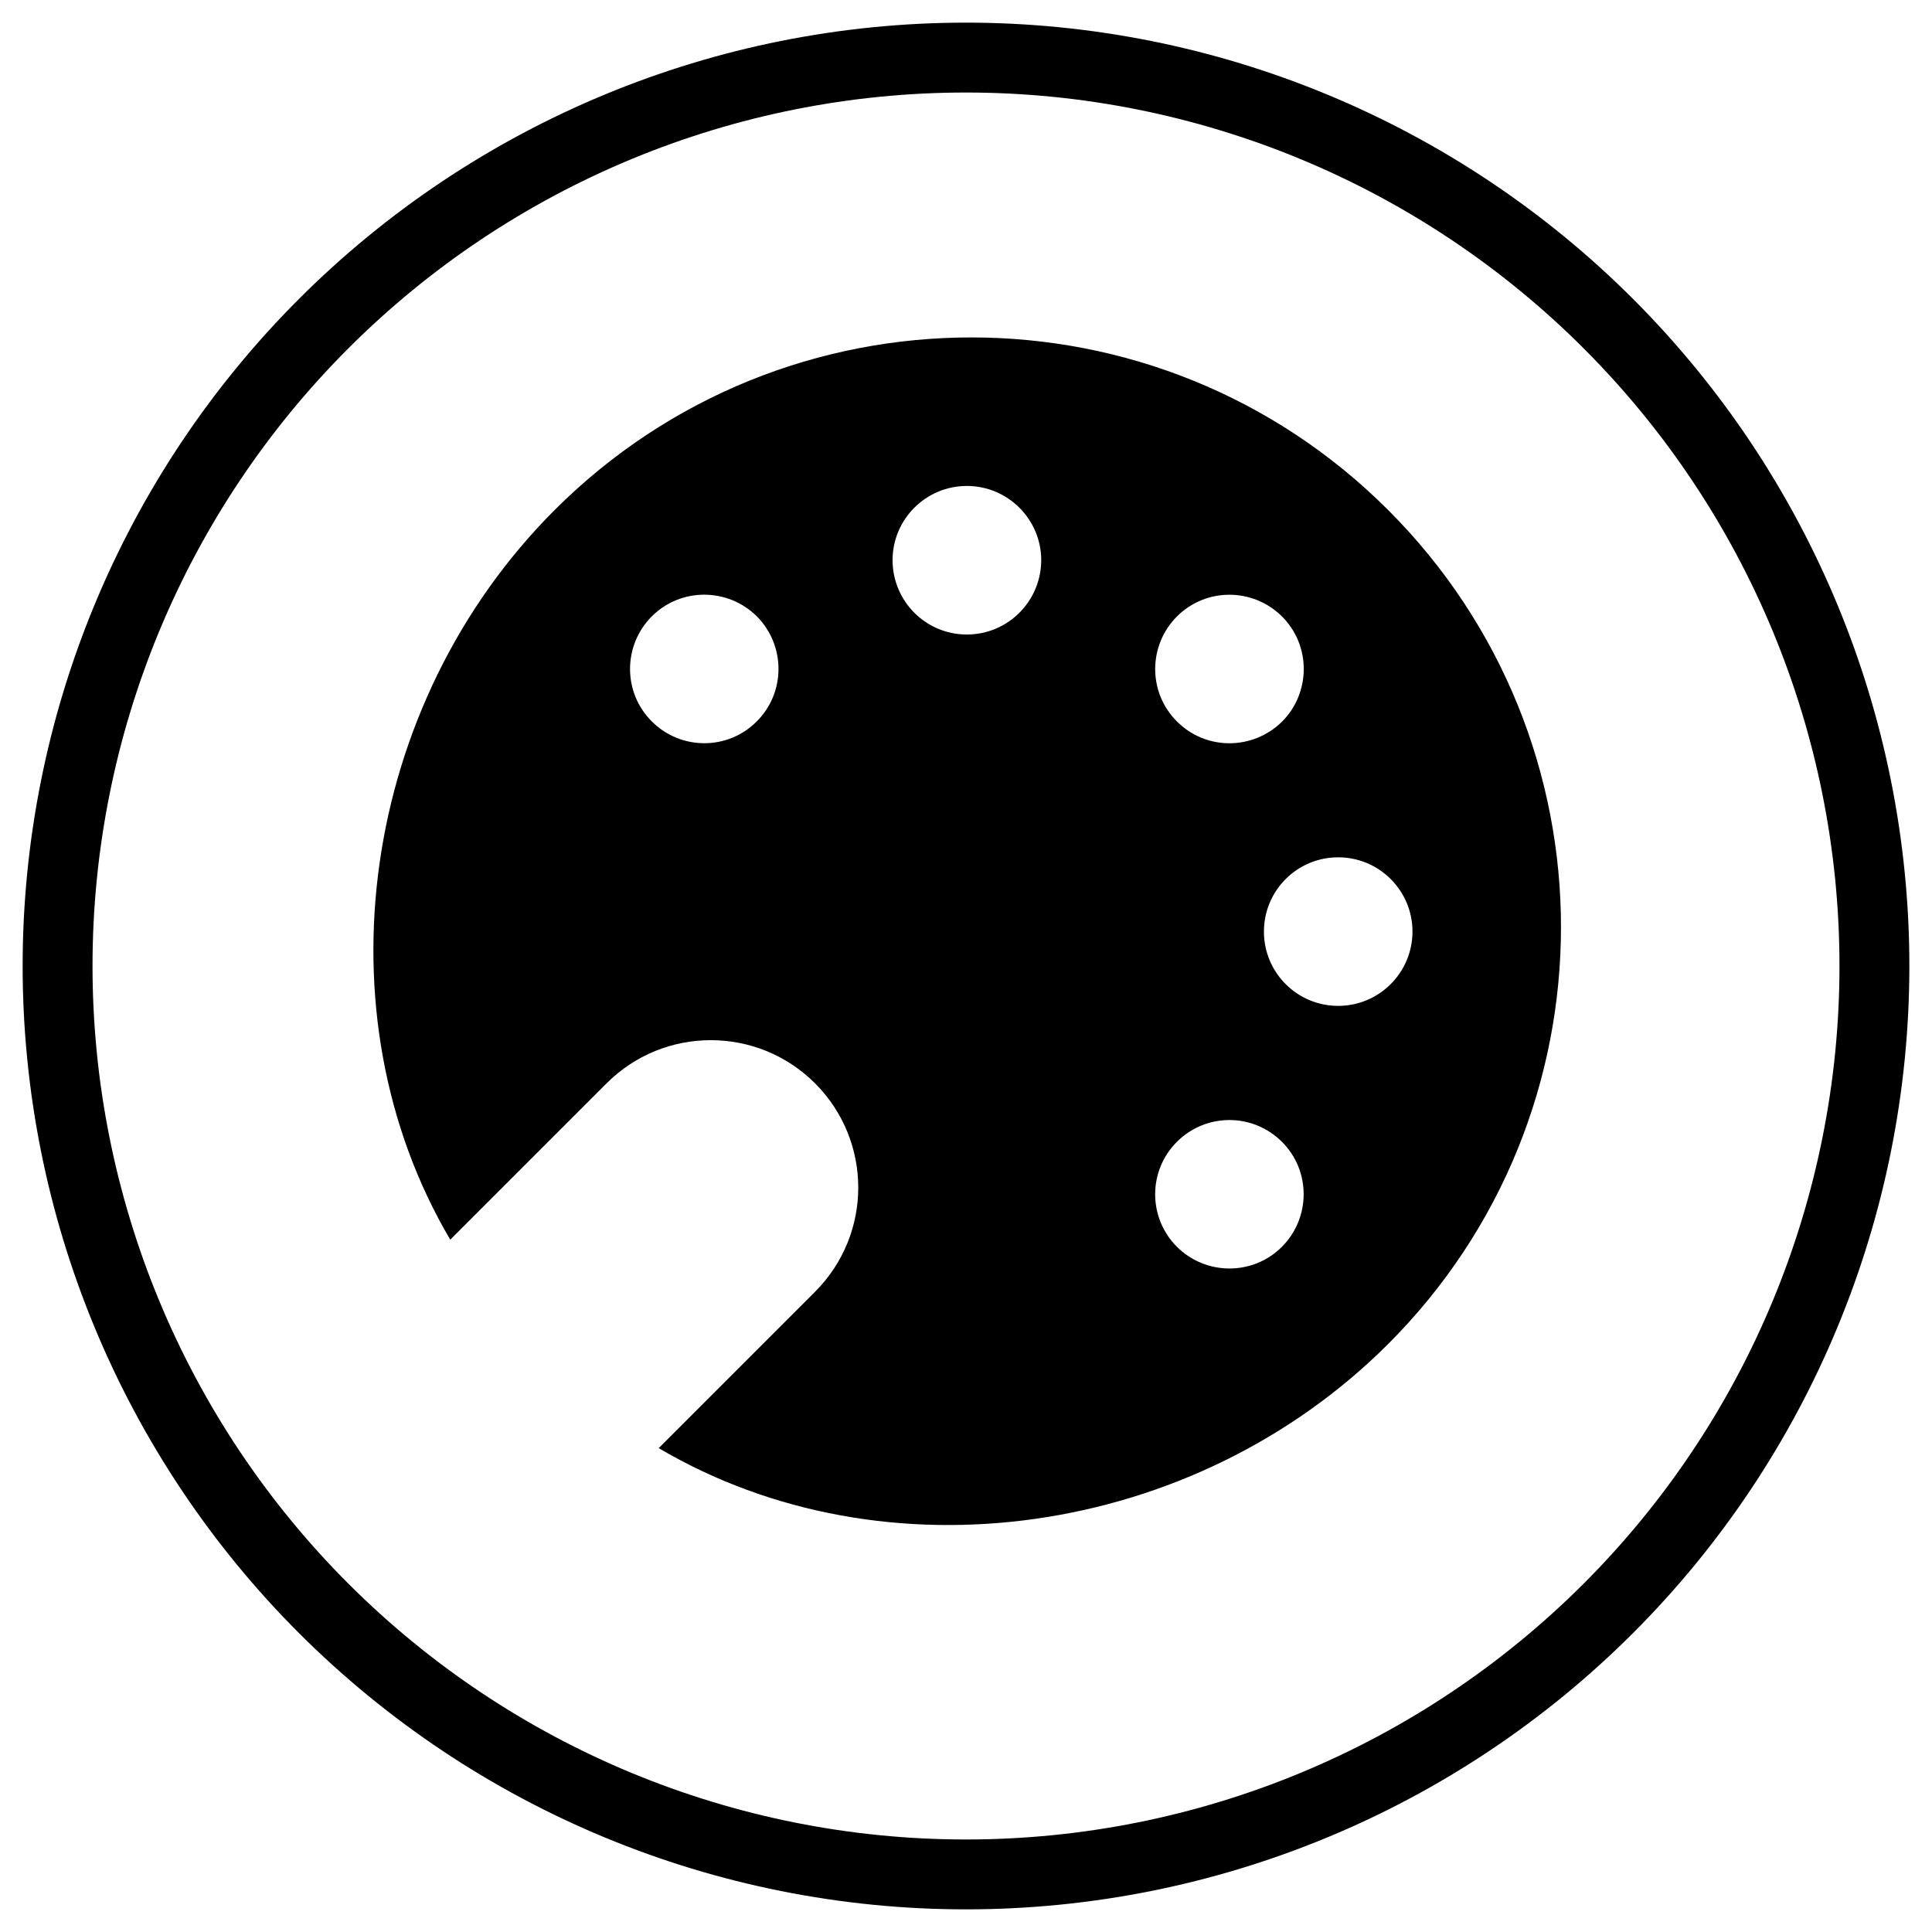 <?xml version="1.0" encoding="UTF-8" standalone="no"?>
<svg
   xmlns:dc="http://purl.org/dc/elements/1.1/"
   xmlns:cc="http://creativecommons.org/ns#"
   xmlns:rdf="http://www.w3.org/1999/02/22-rdf-syntax-ns#"
   xmlns:svg="http://www.w3.org/2000/svg"
   xmlns="http://www.w3.org/2000/svg"
   xmlns:sodipodi="http://sodipodi.sourceforge.net/DTD/sodipodi-0.dtd"
   xmlns:inkscape="http://www.inkscape.org/namespaces/inkscape"
   width="1024"
   height="1024"
   viewBox="0 0 1024 1024"
   version="1.1"
   id="svg2"
   inkscape:version="0.91 r13725"
   sodipodi:docname="admin-studio.svg">
  <sodipodi:namedview
     pagecolor="#ffffff"
     bordercolor="#666666"
     borderopacity="1"
     objecttolerance="10"
     gridtolerance="10"
     guidetolerance="10"
     inkscape:pageopacity="0"
     inkscape:pageshadow="2"
     inkscape:window-width="1366"
     inkscape:window-height="703"
     id="namedview15"
     showgrid="false"
     inkscape:zoom="0.50097656"
     inkscape:cx="512"
     inkscape:cy="512"
     inkscape:window-x="0"
     inkscape:window-y="0"
     inkscape:window-maximized="1"
     inkscape:current-layer="svg2" />
  <!-- Generator: Sketch 3.8.3 (29802) - http://www.bohemiancoding.com/sketch -->
  <defs
     id="defs8" />
  <path
     id="path13"
     style="fill-rule:evenodd;stroke:none;stroke-width:1"
     d="m 735.783,270.36 c -122.022,-122.022 -319.827,-122.022 -441.849,0 C 190.994,373.3 168.009,537.298 238.645,657.053 l 82.868,-82.868 c 30.524,-30.499 79.946,-30.499 110.479,0 30.533,30.533 30.533,79.955 0,110.479 L 349.124,767.532 c 119.823,70.67 283.753,47.684 386.66,-55.223 122.089,-122.089 122.089,-319.86 0,-441.95 l 0,0 z M 401.098,382.35 c -15.38,15.472 -40.305,15.38 -55.651,0 -15.346,-15.287 -15.346,-40.204 0,-55.651 15.413,-15.38 40.305,-15.287 55.718,0 15.279,15.447 15.279,40.363 -0.067,55.651 l 0,0 z m 222.671,-55.584 c 15.38,-15.388 40.263,-15.388 55.743,0 15.38,15.38 15.287,40.296 0.067,55.642 -15.548,15.38 -40.464,15.38 -55.752,0 -15.439,-15.346 -15.346,-40.263 -0.059,-55.642 l 0,0 z m -111.335,9.537 c -21.777,0 -39.322,-17.672 -39.356,-39.381 0,-21.676 17.613,-39.356 39.356,-39.356 21.802,0 39.381,17.68 39.448,39.289 -0.067,21.844 -17.672,39.448 -39.448,39.448 l 0,0 z m 167.011,324.528 c -15.38,15.38 -40.296,15.279 -55.651,0 -15.38,-15.388 -15.38,-40.305 0,-55.651 15.38,-15.38 40.271,-15.38 55.651,0 15.355,15.245 15.355,40.238 0,55.651 l 0,0 z m 29.811,-127.697 c -21.743,0 -39.348,-17.613 -39.348,-39.356 0,-21.777 17.604,-39.381 39.348,-39.381 21.743,0 39.39,17.604 39.39,39.381 -0.034,21.743 -17.646,39.356 -39.39,39.356 l 0,0 z M 512,12 C 379.399,12 252.21,64.684 158.447,158.447 64.684,252.21 12,379.399 12,512 12,644.601 64.684,771.79 158.447,865.553 252.21,959.316 379.399,1012 512,1012 644.601,1012 771.79,959.316 865.553,865.553 959.316,771.79 1012,644.601 1012,512 1012,379.399 959.316,252.21 865.553,158.447 771.79,64.684 644.601,12 512,12 Z m 0,37.037 c 122.793,0 240.536,48.772 327.363,135.6 86.827,86.827 135.6,204.571 135.6,327.363 0,122.793 -48.772,240.536 -135.6,327.363 C 752.536,926.191 634.793,974.963 512,974.963 389.207,974.963 271.464,926.191 184.637,839.363 97.809,752.536 49.037,634.793 49.037,512 49.037,389.207 97.809,271.464 184.637,184.637 271.464,97.809 389.207,49.037 512,49.037 Z" />
</svg>
